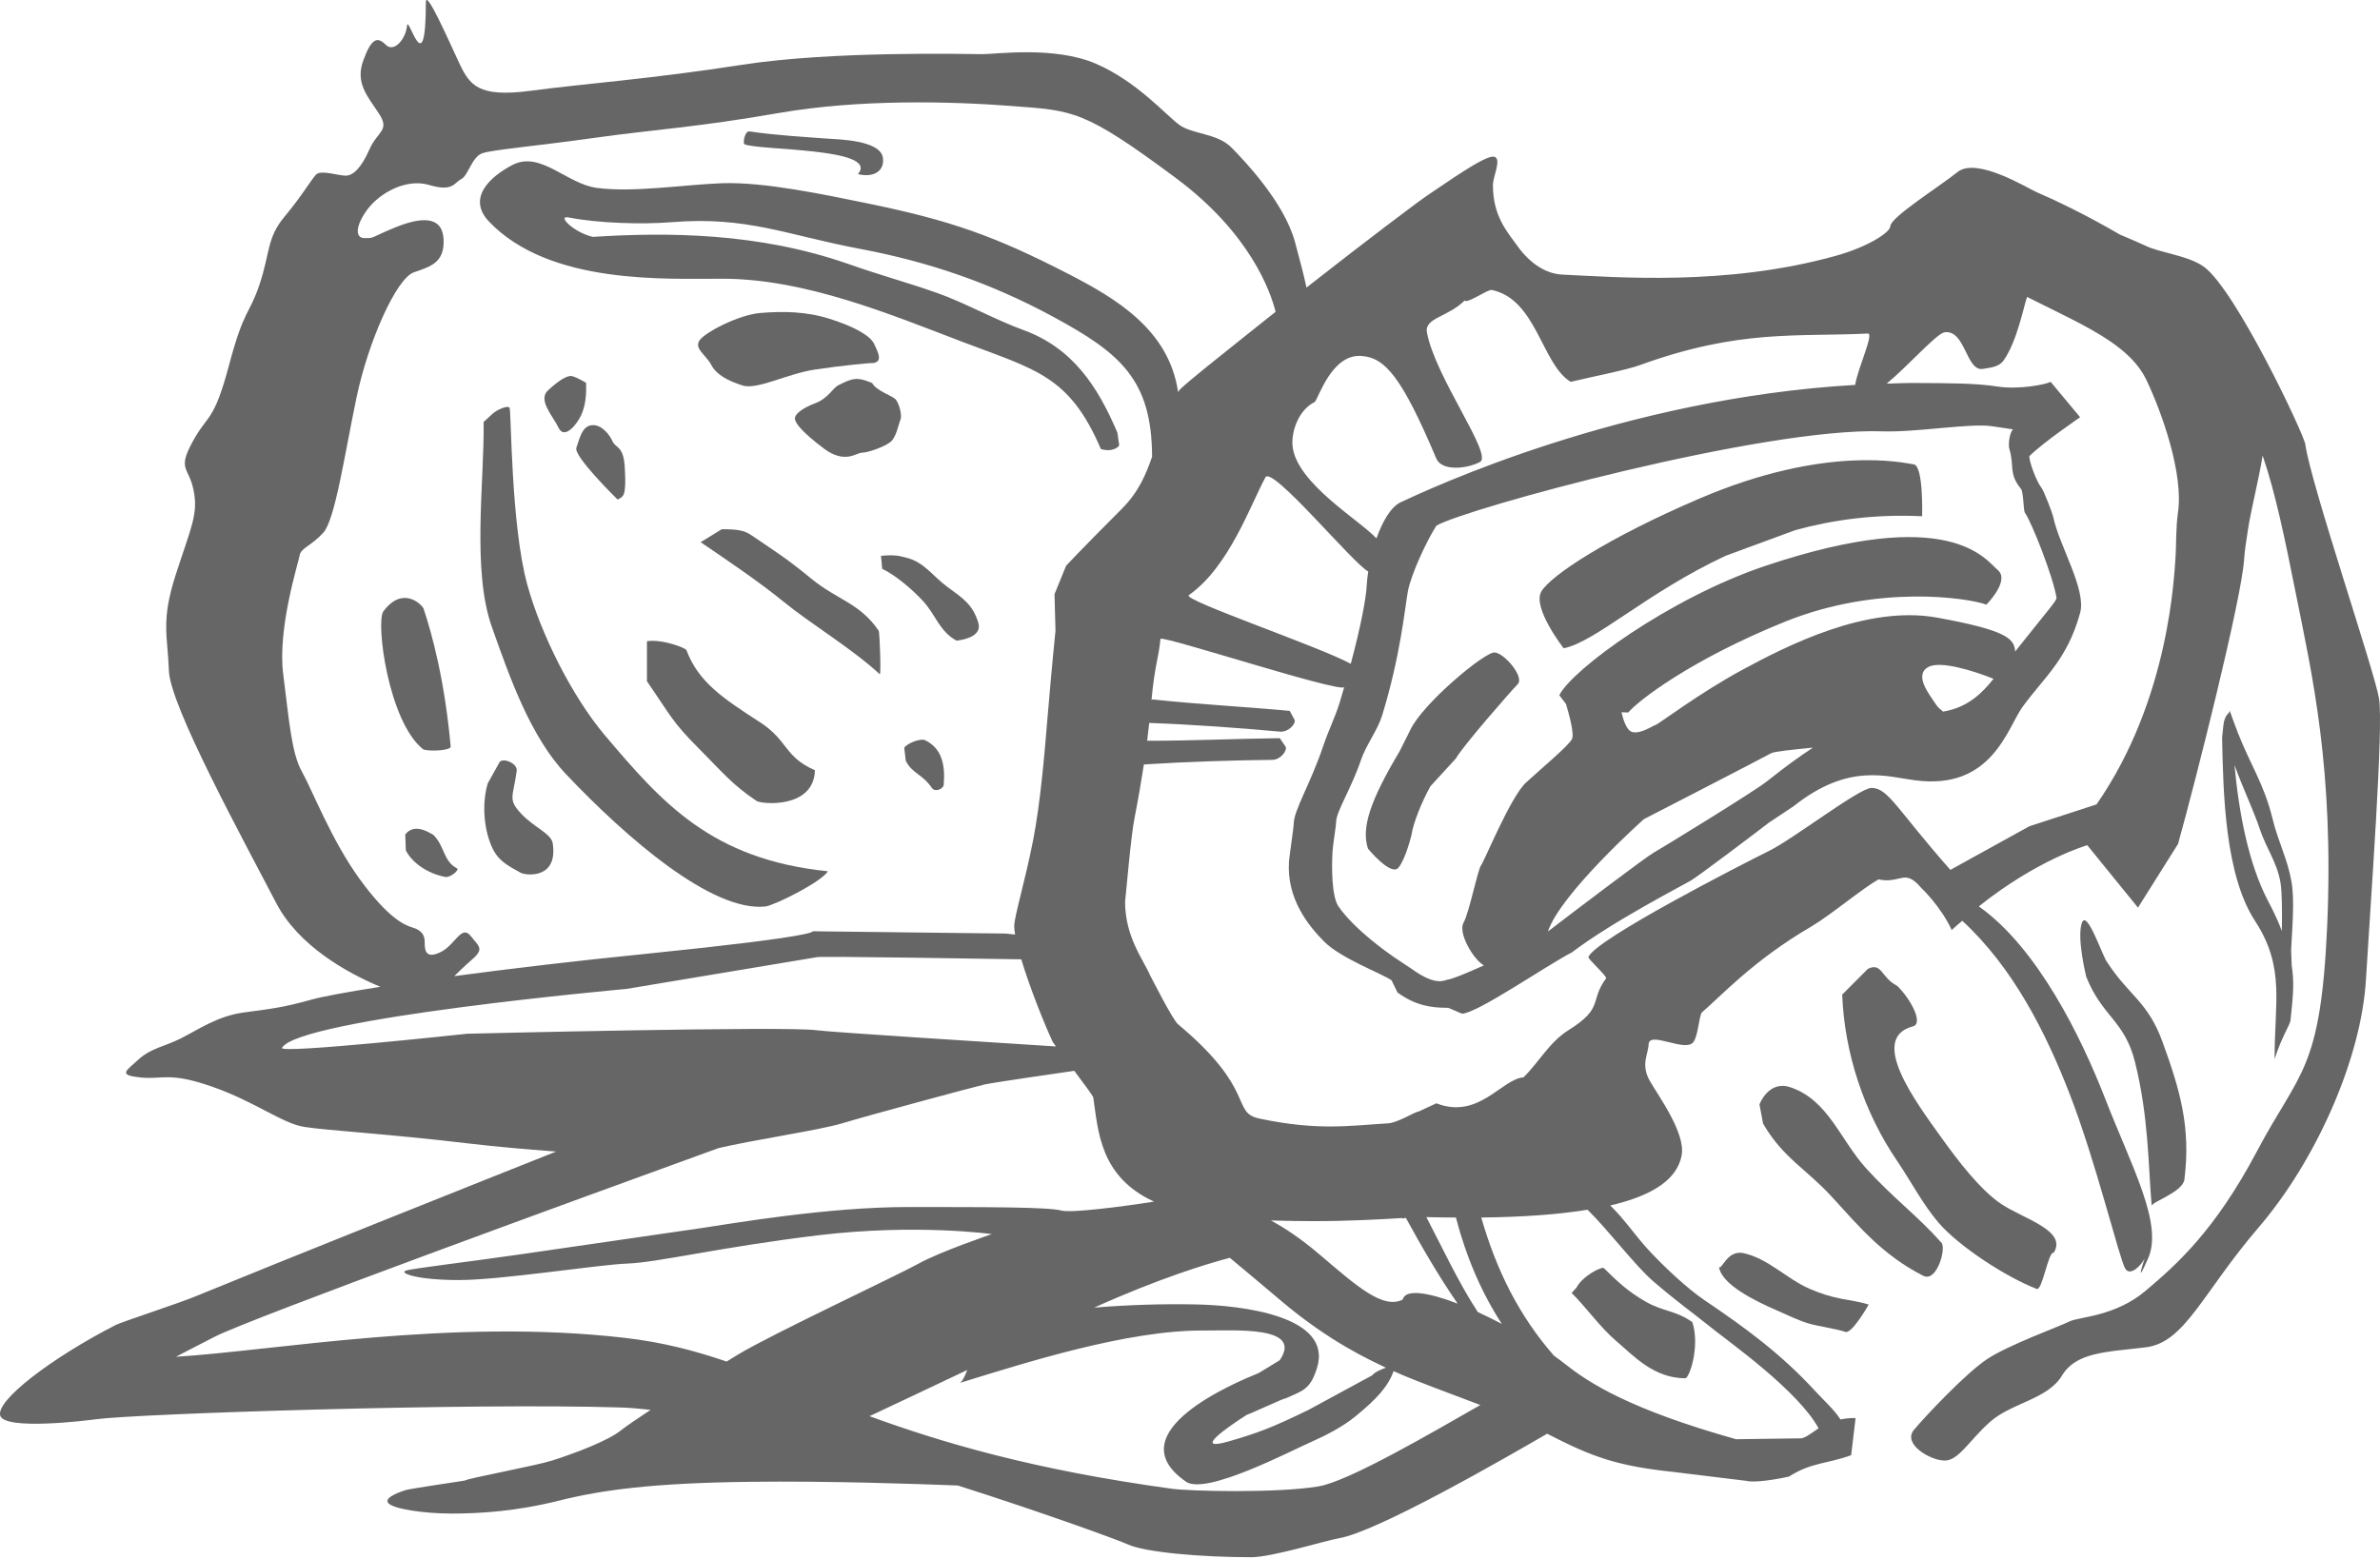<svg width="29" height="19" viewBox="0 0 29 19" fill="none" xmlns="http://www.w3.org/2000/svg">
<path d="M21.026 6.774L21.875 6.461C22.332 6.336 22.844 6.264 23.421 6.292C23.421 6.292 23.439 5.678 23.32 5.66C23.202 5.642 22.248 5.416 20.706 6.077C19.599 6.551 18.892 7.014 18.78 7.211C18.669 7.409 19.053 7.901 19.053 7.901C19.441 7.824 20.068 7.221 21.026 6.774Z" fill="#666666"/>
<path d="M17.055 9.155C16.697 9.755 16.584 10.09 16.669 10.344C16.669 10.344 16.953 10.689 17.042 10.573C17.132 10.459 17.2 10.171 17.2 10.171C17.219 10.031 17.328 9.764 17.43 9.582L17.739 9.245C17.819 9.1 18.407 8.426 18.493 8.339C18.579 8.253 18.332 7.962 18.213 7.952C18.095 7.941 17.339 8.571 17.186 8.893L17.055 9.155Z" fill="#666666"/>
<path d="M28.988 8.512C28.93 8.167 28.159 5.908 28.09 5.416C28.072 5.288 27.242 3.534 26.855 3.252C26.664 3.113 26.316 3.081 26.143 2.995C26.107 2.977 25.989 2.926 25.829 2.858C25.417 2.617 25.034 2.435 24.814 2.341C24.709 2.296 24.086 1.908 23.852 2.097C23.627 2.278 23.035 2.648 23.033 2.758C23.032 2.832 22.76 3.009 22.372 3.117C21.036 3.491 19.685 3.376 19.039 3.347C18.839 3.338 18.645 3.214 18.493 3.002C18.368 2.829 18.191 2.638 18.191 2.255C18.191 2.154 18.302 1.933 18.206 1.91C18.095 1.884 17.576 2.263 17.43 2.356C17.301 2.438 16.616 2.959 15.919 3.505C15.889 3.359 15.838 3.167 15.778 2.945C15.648 2.471 15.174 1.968 15.002 1.795C14.829 1.623 14.528 1.637 14.37 1.522C14.212 1.408 13.853 0.991 13.35 0.775C12.847 0.56 12.143 0.66 11.971 0.66C11.798 0.66 10.146 0.617 9.04 0.79C7.934 0.962 7.115 1.02 6.468 1.106C5.822 1.192 5.722 1.037 5.592 0.761C5.477 0.517 5.189 -0.144 5.189 0.028C5.189 1.051 4.974 0.158 4.959 0.316C4.945 0.474 4.801 0.646 4.701 0.546C4.6 0.445 4.528 0.46 4.428 0.733C4.327 1.006 4.471 1.164 4.614 1.379C4.758 1.595 4.6 1.595 4.5 1.824C4.399 2.054 4.298 2.141 4.212 2.141C4.126 2.141 3.911 2.069 3.853 2.126C3.796 2.183 3.681 2.385 3.465 2.643C3.25 2.902 3.293 3.074 3.164 3.462C3.034 3.85 2.977 3.749 2.79 4.453C2.603 5.157 2.531 5.042 2.345 5.387C2.158 5.732 2.302 5.689 2.359 5.976C2.417 6.264 2.33 6.422 2.144 6.996C1.957 7.571 2.043 7.744 2.058 8.175C2.072 8.606 2.977 10.258 3.365 11.005C3.635 11.525 4.222 11.854 4.634 12.027C4.217 12.092 3.925 12.147 3.796 12.183C3.437 12.284 3.279 12.298 2.963 12.341C2.647 12.384 2.402 12.557 2.201 12.657C2 12.758 1.842 12.772 1.684 12.916C1.526 13.059 1.44 13.103 1.713 13.132C1.986 13.16 2.058 13.059 2.59 13.246C3.121 13.433 3.437 13.692 3.71 13.735C3.984 13.778 4.745 13.821 5.707 13.936C6.014 13.972 6.394 14.007 6.776 14.035C5.78 14.431 3.472 15.352 2.374 15.803C2.167 15.888 1.485 16.111 1.411 16.148C0.631 16.548 -0.055 17.07 0.003 17.254C0.061 17.435 1.048 17.314 1.167 17.298C1.655 17.23 5.729 17.097 7.56 17.154C7.673 17.157 7.798 17.169 7.928 17.183C7.762 17.293 7.627 17.384 7.574 17.427C7.416 17.557 7.021 17.707 6.727 17.801C6.529 17.864 5.687 18.02 5.664 18.045C5.664 18.045 4.989 18.146 4.946 18.16C4.902 18.174 4.673 18.246 4.73 18.318C4.787 18.39 5.161 18.447 5.506 18.447C5.851 18.447 6.296 18.419 6.813 18.289C7.331 18.16 7.948 18.074 9.141 18.06C10.085 18.048 11.168 18.085 11.671 18.105C12.773 18.456 13.648 18.779 13.738 18.821C13.946 18.919 14.633 18.979 15.247 18.979C15.498 18.979 16.154 18.775 16.31 18.749C16.783 18.671 18.363 17.757 18.852 17.474C19.409 17.761 19.704 17.867 20.401 17.941L21.284 18.049C21.376 18.075 21.672 18.027 21.801 17.995C22.07 17.823 22.254 17.844 22.556 17.736L22.61 17.283C22.54 17.281 22.481 17.289 22.426 17.3C22.352 17.184 22.225 17.069 22.119 16.955C21.703 16.502 21.276 16.189 20.767 15.845C20.555 15.701 20.283 15.444 20.106 15.255C19.932 15.071 19.802 14.868 19.621 14.692C20.149 14.569 20.438 14.368 20.491 14.08C20.54 13.807 20.204 13.352 20.103 13.174C19.988 12.973 20.086 12.842 20.088 12.729C20.093 12.558 20.537 12.832 20.634 12.7C20.691 12.623 20.7 12.404 20.735 12.341C20.953 12.158 21.355 11.709 22.071 11.292C22.319 11.144 22.687 10.831 22.89 10.718C23.163 10.775 23.203 10.579 23.407 10.818C23.407 10.818 23.651 11.048 23.781 11.335C23.824 11.294 23.866 11.261 23.91 11.222C24.526 11.79 24.925 12.576 25.217 13.329C25.541 14.162 25.824 15.344 25.896 15.462C25.957 15.562 26.093 15.419 26.132 15.338C26.1 15.436 26.026 15.677 26.176 15.333C26.359 14.913 25.972 14.215 25.648 13.382C25.361 12.645 24.829 11.554 24.112 11.047C24.826 10.475 25.433 10.301 25.433 10.301L26.051 11.062L26.539 10.286C26.752 9.526 27.314 7.297 27.344 6.82C27.349 6.727 27.368 6.607 27.389 6.469C27.427 6.213 27.514 5.891 27.57 5.552C27.728 6.014 27.841 6.567 27.976 7.241C28.17 8.211 28.441 9.367 28.356 11.292C28.277 13.059 28.019 13.052 27.502 14.029C26.985 15.006 26.518 15.415 26.144 15.732C25.77 16.048 25.332 16.048 25.218 16.105C25.103 16.163 24.47 16.393 24.212 16.565C23.953 16.737 23.465 17.255 23.321 17.427C23.178 17.599 23.522 17.801 23.695 17.801C23.867 17.801 23.991 17.559 24.249 17.329C24.508 17.099 24.951 17.054 25.124 16.767C25.296 16.479 25.663 16.479 26.144 16.421C26.625 16.364 26.834 15.76 27.524 14.956C28.213 14.152 28.772 12.913 28.829 11.936C28.887 10.96 29.045 8.857 28.988 8.512ZM24.274 5.195C24.367 5.209 24.452 5.222 24.529 5.233C24.484 5.274 24.468 5.423 24.484 5.473C24.548 5.682 24.47 5.767 24.627 5.961C24.655 5.996 24.656 6.223 24.672 6.247C24.758 6.368 25.019 7.035 25.058 7.284C25.064 7.318 24.98 7.405 24.554 7.941C24.547 7.779 24.437 7.68 23.607 7.528C22.745 7.37 21.769 7.873 21.237 8.16C20.705 8.447 20.217 8.821 20.174 8.835C20.131 8.849 19.987 8.95 19.887 8.921C19.819 8.902 19.778 8.769 19.758 8.681C19.805 8.683 19.84 8.684 19.84 8.684C19.957 8.542 20.612 8.035 21.758 7.574C22.884 7.121 23.976 7.286 24.204 7.369C24.204 7.369 24.494 7.078 24.344 6.949C24.193 6.82 23.762 6.141 21.507 6.898C20.342 7.29 19.155 8.161 19 8.473L19.081 8.579C19.12 8.709 19.185 8.945 19.154 9.007C19.111 9.093 18.78 9.366 18.593 9.539C18.407 9.711 18.09 10.487 18.048 10.544C18.004 10.602 17.904 11.119 17.832 11.248C17.765 11.37 17.951 11.693 18.081 11.766C17.87 11.861 17.7 11.931 17.647 11.938C17.604 11.942 17.505 12.03 17.2 11.808L16.985 11.665C16.894 11.601 16.504 11.328 16.309 11.047C16.225 10.925 16.225 10.563 16.237 10.372C16.242 10.291 16.281 10.059 16.281 10.013C16.281 9.896 16.471 9.596 16.582 9.266C16.645 9.079 16.784 8.904 16.841 8.72C17.064 7.995 17.116 7.426 17.154 7.212C17.191 7.003 17.384 6.591 17.502 6.407C17.847 6.201 21.486 5.208 22.932 5.257C23.349 5.272 24.012 5.154 24.274 5.195ZM24.291 8.273C24.161 8.437 23.981 8.624 23.676 8.673C23.644 8.647 23.613 8.62 23.593 8.591C23.507 8.461 23.32 8.232 23.493 8.131C23.639 8.046 24.055 8.178 24.291 8.273ZM22.091 9.112C21.905 9.234 21.729 9.365 21.577 9.486L21.519 9.531C21.349 9.662 20.259 10.33 20.145 10.395C20.055 10.446 19.247 11.057 18.861 11.353C19.018 10.886 20.03 9.984 20.03 9.984C20.03 9.984 21.481 9.237 21.581 9.18C21.614 9.161 21.82 9.138 22.091 9.112ZM16.459 8.09C16.071 7.879 14.403 7.312 14.485 7.254C14.977 6.91 15.239 6.147 15.419 5.818C15.499 5.67 16.492 6.874 16.672 6.965C16.663 7.023 16.656 7.079 16.654 7.125C16.648 7.278 16.584 7.625 16.459 8.09ZM16.022 4.898C16.078 4.82 16.234 4.319 16.582 4.338C16.876 4.354 17.08 4.593 17.501 5.588C17.569 5.747 17.874 5.714 18.033 5.631C18.196 5.546 17.487 4.597 17.387 4.051C17.354 3.874 17.645 3.864 17.846 3.663C17.878 3.705 18.129 3.524 18.177 3.534C18.725 3.648 18.785 4.442 19.139 4.654C19.353 4.601 19.81 4.512 19.973 4.453C21.194 4.008 21.898 4.108 22.76 4.065C22.838 4.061 22.637 4.487 22.605 4.691C19.769 4.855 17.418 5.958 17.07 6.12C16.946 6.177 16.844 6.359 16.772 6.562C16.573 6.343 15.789 5.887 15.749 5.43C15.735 5.272 15.813 5.001 16.022 4.898ZM4.385 10.717C4.04 10.243 3.81 9.64 3.681 9.409C3.551 9.18 3.523 8.778 3.451 8.217C3.379 7.657 3.638 6.852 3.652 6.766C3.666 6.68 3.795 6.651 3.939 6.493C4.083 6.335 4.198 5.545 4.342 4.855C4.485 4.165 4.83 3.39 5.045 3.318C5.261 3.246 5.418 3.192 5.405 2.916C5.39 2.628 5.132 2.643 4.815 2.772C4.499 2.902 4.571 2.902 4.442 2.902C4.313 2.902 4.341 2.729 4.485 2.542C4.629 2.356 4.945 2.169 5.232 2.255C5.52 2.341 5.534 2.226 5.62 2.183C5.706 2.14 5.749 1.91 5.879 1.867C6.008 1.824 6.525 1.781 7.244 1.68C7.962 1.579 8.494 1.551 9.485 1.378C10.476 1.206 11.582 1.235 12.33 1.292C13.077 1.35 13.197 1.329 14.327 2.169C15.232 2.842 15.481 3.552 15.543 3.8C15.416 3.901 15.292 3.999 15.174 4.094C14.853 4.351 14.512 4.62 14.384 4.74C14.372 4.751 14.366 4.766 14.355 4.778C14.244 4.021 13.604 3.64 13.019 3.339C12.118 2.875 11.582 2.686 10.562 2.477C10.062 2.375 9.319 2.216 8.803 2.233C8.352 2.248 7.724 2.35 7.272 2.29C6.906 2.242 6.585 1.834 6.245 2.01C5.965 2.156 5.689 2.417 5.958 2.7C6.698 3.476 8.12 3.395 8.81 3.397C9.821 3.4 10.857 3.835 11.726 4.166C12.627 4.508 13.032 4.581 13.414 5.473C13.565 5.517 13.643 5.438 13.637 5.423L13.615 5.272C13.375 4.71 13.072 4.239 12.461 4.019C12.145 3.905 11.736 3.681 11.417 3.57C11.008 3.427 10.771 3.369 10.339 3.218C9.236 2.832 8.127 2.83 7.222 2.887C6.985 2.83 6.784 2.622 6.927 2.65C7.284 2.721 7.825 2.737 8.184 2.708C9.103 2.633 9.587 2.865 10.469 3.031C11.315 3.19 12.076 3.45 12.839 3.864C13.651 4.304 14.035 4.628 14.038 5.566C14.038 5.564 14.04 5.563 14.04 5.561C13.965 5.776 13.88 5.991 13.665 6.206C13.148 6.723 12.99 6.896 12.99 6.896L12.849 7.242L12.861 7.686C12.861 7.686 12.818 8.102 12.76 8.792C12.729 9.167 12.677 9.79 12.588 10.243C12.488 10.751 12.358 11.169 12.358 11.292C12.358 11.319 12.363 11.354 12.369 11.39L12.257 11.378L9.901 11.35C9.901 11.35 10.016 11.407 7.89 11.623C6.994 11.713 6.192 11.809 5.535 11.897C5.602 11.833 5.665 11.77 5.72 11.723C5.907 11.565 5.85 11.551 5.735 11.407C5.62 11.264 5.548 11.522 5.361 11.608C5.175 11.694 5.175 11.565 5.175 11.479C5.175 11.393 5.131 11.335 5.031 11.306C4.931 11.277 4.73 11.191 4.385 10.717ZM5.692 12.599C5.692 12.599 3.394 12.848 3.436 12.771C3.638 12.412 7.632 12.053 7.632 12.053C7.632 12.053 9.873 11.679 9.959 11.665C10.034 11.653 11.951 11.684 12.444 11.692C12.549 12.04 12.726 12.483 12.828 12.7L12.828 12.7C12.829 12.703 12.845 12.725 12.867 12.754C12.115 12.706 10.108 12.579 9.945 12.556C9.582 12.504 5.692 12.599 5.692 12.599ZM8.996 16.507C8.955 16.533 8.905 16.563 8.854 16.594C8.463 16.461 8.069 16.358 7.617 16.306C5.506 16.061 3.351 16.462 2.144 16.536C2.223 16.493 2.508 16.348 2.618 16.291C3.055 16.067 7.12 14.586 8.752 13.994C9.154 13.897 9.987 13.774 10.261 13.691C10.591 13.591 11.87 13.246 11.999 13.217C12.113 13.192 12.895 13.079 13.09 13.051C13.207 13.206 13.318 13.358 13.321 13.375C13.382 13.777 13.397 14.341 14.062 14.645C13.677 14.706 13.052 14.786 12.933 14.754C12.775 14.711 12.056 14.711 11.065 14.711C10.074 14.711 8.925 14.912 8.537 14.969C8.149 15.027 6.942 15.199 6.353 15.286C5.764 15.372 5.031 15.458 4.945 15.486C4.859 15.515 5.075 15.601 5.592 15.601C6.109 15.601 7.272 15.415 7.646 15.4C8.02 15.386 8.781 15.199 9.973 15.055C11.166 14.912 12.085 15.041 12.085 15.041C12.085 15.041 11.453 15.256 11.194 15.4C10.936 15.544 9.399 16.263 8.996 16.507ZM17.127 14.843C17.128 14.843 17.129 14.843 17.13 14.843C17.13 14.843 17.13 14.843 17.13 14.843C17.317 15.184 17.526 15.548 17.761 15.888C17.402 15.75 17.122 15.706 17.092 15.839C16.851 15.961 16.533 15.676 16.079 15.29C15.845 15.09 15.643 14.959 15.486 14.875C15.671 14.88 15.853 14.883 16.016 14.883C16.45 14.883 16.839 14.86 17.09 14.845C17.089 14.847 17.087 14.853 17.087 14.853L17.127 14.843ZM15.605 15.85C16.205 16.359 16.7 16.579 16.887 16.669C16.824 16.694 16.759 16.717 16.719 16.763L15.939 17.186C15.497 17.401 15.321 17.467 14.969 17.568C14.538 17.692 14.92 17.416 15.207 17.234C15.109 17.29 15.746 16.994 15.648 17.051C15.866 16.95 15.961 16.948 16.047 16.674C16.248 16.034 15.116 15.909 14.571 15.898C14.165 15.89 13.749 15.903 13.332 15.937C14.132 15.577 14.708 15.403 14.985 15.33C15.186 15.497 15.403 15.678 15.605 15.85ZM16.065 18.116C15.551 18.201 14.495 18.174 14.283 18.145C12.597 17.915 11.476 17.582 10.595 17.26C10.902 17.116 11.413 16.875 11.786 16.697C11.752 16.785 11.719 16.851 11.689 16.857C12.507 16.604 13.741 16.211 14.662 16.216C15.055 16.218 15.88 16.157 15.594 16.577C15.677 16.529 15.382 16.706 15.336 16.735C15.07 16.842 13.582 17.459 14.452 18.059C14.695 18.226 15.723 17.685 15.977 17.574C16.156 17.495 16.365 17.386 16.51 17.267C16.776 17.05 16.912 16.901 16.981 16.711C17.239 16.829 17.643 16.973 18.038 17.124C17.459 17.454 16.437 18.054 16.065 18.116ZM18.007 15.991C17.768 15.625 17.577 15.21 17.38 14.834L17.429 14.835C17.536 14.837 17.639 14.839 17.74 14.839C17.867 15.324 18.051 15.752 18.299 16.135C18.201 16.084 18.103 16.035 18.007 15.991ZM20.147 15.618C20.431 15.863 20.596 15.976 20.896 16.216C21.076 16.36 21.914 16.955 22.159 17.408C22.077 17.462 22.015 17.515 21.952 17.53L21.154 17.541C19.861 17.178 19.365 16.856 19.086 16.636C19.038 16.598 18.988 16.561 18.936 16.524C18.516 16.045 18.236 15.491 18.049 14.839C18.569 14.833 18.994 14.801 19.344 14.744C19.594 14.987 19.921 15.424 20.147 15.618ZM26.538 6.249C26.513 6.42 26.517 6.65 26.51 6.766C26.493 7.002 26.438 8.519 25.546 9.804L24.728 10.07L23.765 10.602C23.111 9.861 23.008 9.603 22.804 9.603C22.656 9.603 21.855 10.223 21.553 10.372C21.251 10.521 19.426 11.454 19.355 11.665C19.342 11.682 19.587 11.902 19.57 11.924C19.364 12.203 19.55 12.282 19.111 12.556C18.881 12.7 18.752 12.944 18.565 13.13C18.295 13.151 18.019 13.648 17.502 13.447L17.286 13.547C17.245 13.547 17.034 13.684 16.913 13.691C16.449 13.719 16.058 13.784 15.347 13.633C14.994 13.559 15.318 13.289 14.355 12.484C14.287 12.427 14.038 11.931 14.011 11.881C13.935 11.702 13.709 11.421 13.709 10.99C13.721 10.892 13.779 10.195 13.824 9.97C13.869 9.741 13.906 9.525 13.938 9.317C14.451 9.284 15.024 9.266 15.503 9.261C15.604 9.26 15.689 9.147 15.664 9.099L15.594 8.997C15.066 9.002 14.508 9.03 13.978 9.028C13.987 8.956 13.995 8.883 14.003 8.811C14.524 8.83 15.109 8.872 15.596 8.917C15.697 8.926 15.793 8.823 15.774 8.773L15.715 8.664C15.171 8.613 14.593 8.584 14.05 8.525C14.044 8.524 14.037 8.529 14.031 8.53C14.07 8.105 14.12 8.013 14.14 7.786C14.175 7.744 16.309 8.442 16.379 8.375C16.361 8.436 16.343 8.497 16.324 8.562C16.268 8.743 16.184 8.91 16.123 9.093C15.964 9.563 15.764 9.876 15.764 10.041C15.764 10.083 15.711 10.43 15.706 10.501C15.677 10.951 15.938 11.279 16.137 11.478C16.342 11.683 16.844 11.868 16.956 11.948L17.028 12.096C17.252 12.259 17.444 12.283 17.644 12.283C17.654 12.283 17.808 12.355 17.818 12.355C18.017 12.339 18.829 11.776 19.154 11.607C19.654 11.227 20.525 10.78 20.605 10.731C20.682 10.687 21.352 10.182 21.553 10.027L21.855 9.826C22.527 9.292 22.991 9.467 23.335 9.51C24.27 9.635 24.458 8.876 24.642 8.619C24.901 8.26 25.188 8.045 25.346 7.47C25.425 7.184 25.09 6.65 25.016 6.292C25.009 6.258 24.906 5.983 24.873 5.942C24.816 5.872 24.722 5.623 24.728 5.559C24.892 5.395 25.343 5.088 25.346 5.085L24.987 4.654C24.929 4.686 24.6 4.751 24.34 4.711C24.074 4.67 23.772 4.67 23.349 4.668C23.228 4.667 23.109 4.672 22.989 4.676C23.262 4.448 23.598 4.064 23.694 4.05C23.952 4.014 23.955 4.54 24.168 4.495C24.231 4.482 24.352 4.479 24.412 4.395C24.581 4.162 24.668 3.693 24.7 3.619C25.074 3.808 25.435 3.97 25.713 4.16C25.909 4.294 26.063 4.443 26.151 4.625C26.348 5.037 26.608 5.782 26.538 6.249Z" fill="#666666"/>
<path d="M26.348 12.693C26.171 12.208 25.939 12.132 25.68 11.734C25.626 11.68 25.43 11.07 25.367 11.249C25.303 11.432 25.421 11.906 25.421 11.906C25.615 12.391 25.889 12.44 26.014 12.941C26.183 13.62 26.175 14.201 26.218 14.697C26.215 14.649 26.598 14.53 26.617 14.374C26.695 13.74 26.567 13.294 26.348 12.693Z" fill="#666666"/>
<path d="M23.309 12.509C23.446 12.473 23.266 12.154 23.115 12.014C22.921 11.917 22.932 11.723 22.759 11.809L22.447 12.122C22.474 12.833 22.713 13.557 23.115 14.147C23.28 14.39 23.43 14.679 23.621 14.902C23.876 15.198 24.453 15.569 24.817 15.709C24.886 15.736 24.959 15.244 25.024 15.269C25.194 14.998 24.66 14.857 24.386 14.675C24.128 14.503 23.847 14.132 23.665 13.878C23.335 13.42 22.764 12.652 23.309 12.509Z" fill="#666666"/>
<path d="M21.808 13.249C21.55 13.166 21.438 13.459 21.439 13.461L21.483 13.695C21.728 14.115 22.005 14.242 22.323 14.589C22.654 14.95 22.937 15.295 23.434 15.549C23.605 15.636 23.725 15.188 23.65 15.14C23.374 14.826 23.066 14.601 22.738 14.239C22.421 13.889 22.273 13.399 21.808 13.249Z" fill="#666666"/>
<path d="M20.946 15.445C20.982 15.656 21.374 15.851 21.655 15.973C21.777 16.026 21.926 16.1 22.054 16.135C22.171 16.167 22.373 16.195 22.487 16.233C22.562 16.257 22.746 15.942 22.77 15.9C22.668 15.867 22.536 15.848 22.431 15.828C22.29 15.8 22.179 15.763 22.048 15.707C21.767 15.584 21.545 15.338 21.244 15.273C21.049 15.231 20.984 15.472 20.946 15.445Z" fill="#666666"/>
<path d="M27.921 10.743C27.873 10.469 27.759 10.258 27.694 9.991C27.587 9.553 27.431 9.343 27.27 8.936C27.272 8.939 27.17 8.677 27.17 8.656C27.171 8.701 27.127 8.684 27.098 8.799C27.093 8.816 27.076 8.993 27.076 8.993C27.09 9.68 27.112 10.667 27.479 11.227C27.849 11.794 27.712 12.232 27.716 12.908C27.797 12.647 27.903 12.493 27.91 12.434C27.945 12.096 27.955 11.973 27.924 11.765L27.917 11.579C27.928 11.333 27.963 10.983 27.921 10.743ZM27.804 11.346C27.764 11.241 27.712 11.124 27.637 10.983C27.397 10.527 27.28 9.901 27.227 9.325C27.338 9.628 27.457 9.87 27.536 10.106C27.615 10.341 27.748 10.515 27.788 10.76C27.806 10.875 27.808 11.103 27.804 11.346Z" fill="#666666"/>
<path d="M19.209 15.694L19.15 15.758C19.318 15.923 19.502 16.182 19.689 16.34C19.899 16.518 20.147 16.798 20.535 16.798C20.585 16.798 20.717 16.407 20.621 16.114C20.413 15.968 20.275 15.99 20.055 15.866C19.842 15.745 19.71 15.621 19.543 15.456C19.519 15.433 19.285 15.548 19.209 15.694Z" fill="#666666"/>
<path d="M6.899 9.438C7.637 10.217 8.68 11.119 9.327 11.048C9.436 11.035 10.016 10.746 10.087 10.619C8.666 10.473 8.065 9.781 7.373 8.965C6.971 8.49 6.59 7.727 6.425 7.126C6.224 6.393 6.231 5.006 6.209 4.971C6.188 4.935 6.058 4.992 6.001 5.043L5.893 5.143C5.903 5.868 5.747 6.949 5.994 7.643C6.207 8.244 6.461 8.977 6.899 9.438Z" fill="#666666"/>
<path d="M9.219 9.762C9.277 9.801 9.916 9.862 9.93 9.388C9.549 9.22 9.609 9.027 9.255 8.799C8.81 8.512 8.508 8.311 8.364 7.923C8.355 7.898 8.07 7.786 7.883 7.815V8.303C8.17 8.72 8.192 8.799 8.508 9.115C8.805 9.413 8.917 9.56 9.219 9.762Z" fill="#666666"/>
<path d="M9.887 7.054C9.583 6.805 9.478 6.742 9.154 6.522C9.068 6.463 8.982 6.45 8.795 6.45L8.537 6.608C8.86 6.828 9.253 7.092 9.557 7.341C9.877 7.602 10.376 7.901 10.72 8.217C10.737 8.233 10.72 7.707 10.706 7.686C10.475 7.349 10.207 7.315 9.887 7.054Z" fill="#666666"/>
<path d="M5.153 9.13C5.187 9.157 5.456 9.156 5.492 9.106C5.42 8.294 5.262 7.719 5.161 7.417C5.133 7.36 4.903 7.137 4.67 7.453C4.578 7.592 4.733 8.792 5.153 9.13Z" fill="#666666"/>
<path d="M6.353 9.92C6.183 9.74 6.253 9.716 6.296 9.396C6.311 9.299 6.106 9.22 6.08 9.302L5.944 9.546C5.874 9.774 5.89 10.079 5.987 10.308C6.063 10.488 6.177 10.545 6.346 10.638C6.4 10.668 6.806 10.724 6.734 10.272C6.707 10.155 6.511 10.086 6.353 9.92Z" fill="#666666"/>
<path d="M5.276 10.171C5.281 10.185 5.06 10.006 4.938 10.171L4.945 10.365C5.024 10.516 5.204 10.645 5.426 10.688C5.487 10.7 5.613 10.595 5.563 10.581C5.398 10.489 5.419 10.308 5.276 10.171Z" fill="#666666"/>
<path d="M11.273 9.022C11.214 8.993 11.043 9.065 11.018 9.115L11.037 9.273C11.116 9.431 11.245 9.435 11.36 9.611C11.417 9.661 11.497 9.6 11.499 9.568C11.518 9.338 11.485 9.124 11.273 9.022Z" fill="#666666"/>
<path d="M10.735 6.774L10.749 6.932C10.915 7.011 11.123 7.19 11.25 7.329C11.402 7.494 11.445 7.693 11.655 7.808C11.773 7.795 11.965 7.744 11.921 7.592C11.855 7.369 11.73 7.289 11.549 7.157C11.361 7.02 11.264 6.85 11.037 6.795C10.954 6.775 10.908 6.759 10.735 6.774Z" fill="#666666"/>
<path d="M9.047 4.698C9.226 4.755 9.593 4.554 9.93 4.504C10.268 4.453 10.591 4.425 10.613 4.425C10.613 4.425 10.67 4.432 10.699 4.396C10.727 4.36 10.699 4.288 10.649 4.187C10.598 4.087 10.404 3.979 10.11 3.886C9.815 3.793 9.535 3.793 9.269 3.814C9.003 3.835 8.587 4.051 8.522 4.151C8.458 4.252 8.601 4.324 8.666 4.446C8.73 4.568 8.867 4.64 9.047 4.698Z" fill="#666666"/>
<path d="M10.627 4.669C10.627 4.669 10.519 4.618 10.44 4.618C10.361 4.618 10.268 4.669 10.21 4.698C10.153 4.726 10.088 4.856 9.937 4.913C9.786 4.97 9.686 5.042 9.686 5.1C9.686 5.157 9.78 5.272 10.038 5.466C10.297 5.66 10.433 5.517 10.505 5.517C10.577 5.517 10.778 5.445 10.85 5.387C10.922 5.33 10.95 5.165 10.972 5.114C10.994 5.064 10.957 4.92 10.915 4.87C10.871 4.819 10.684 4.769 10.627 4.669Z" fill="#666666"/>
<path d="M7.023 5.457C6.986 5.559 7.508 6.071 7.524 6.087C7.524 6.087 7.562 6.077 7.589 6.044C7.616 6.012 7.627 5.909 7.611 5.672C7.594 5.435 7.497 5.457 7.465 5.381C7.432 5.306 7.336 5.171 7.212 5.182C7.088 5.193 7.061 5.355 7.023 5.457Z" fill="#666666"/>
<path d="M7.082 5.059C7.136 4.94 7.147 4.805 7.141 4.665C7.141 4.665 7.033 4.601 6.974 4.585C6.915 4.568 6.807 4.638 6.678 4.757C6.549 4.875 6.737 5.069 6.807 5.215C6.877 5.36 7.028 5.177 7.082 5.059Z" fill="#666666"/>
<path d="M10.454 2.122C10.653 2.17 10.781 2.078 10.758 1.923C10.726 1.706 10.214 1.699 10.061 1.688C9.811 1.669 9.428 1.647 9.136 1.602C9.074 1.593 9.055 1.728 9.067 1.756C9.212 1.836 10.73 1.797 10.454 2.122Z" fill="#666666"/>
</svg>
